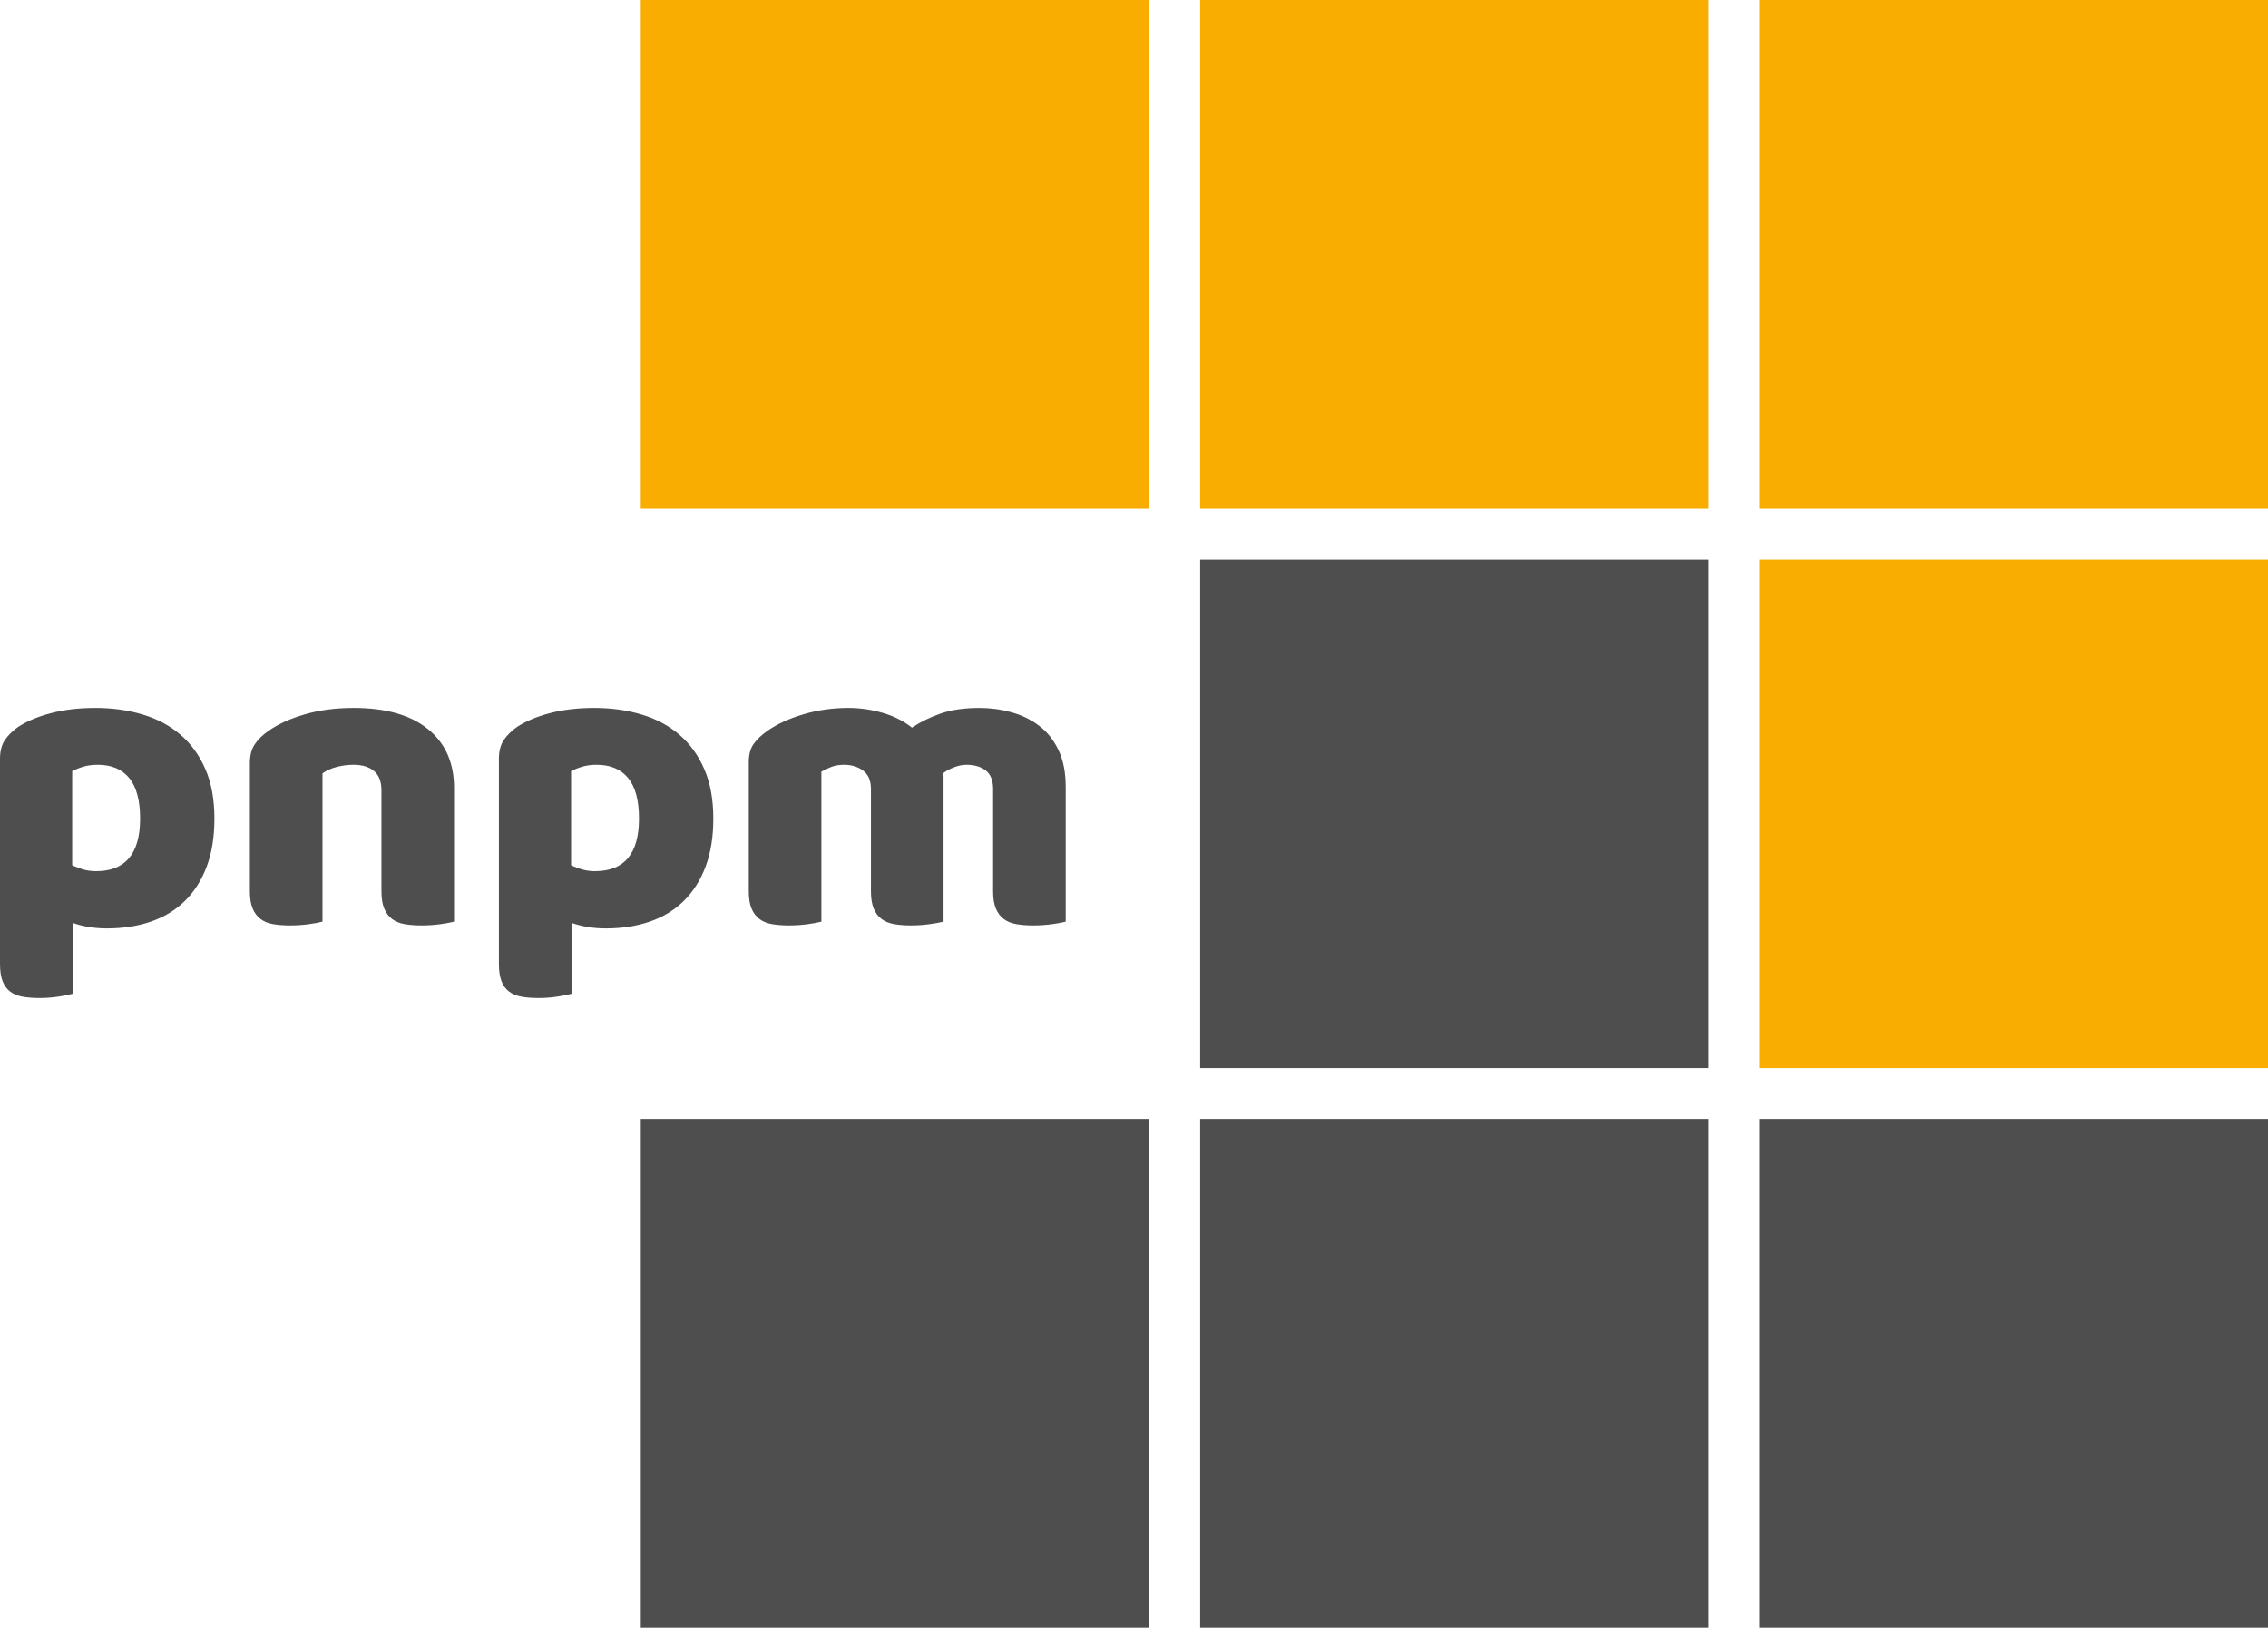 <svg width="512" height="367.342" viewBox="0 0 512 367.342" xmlns="http://www.w3.org/2000/svg" xmlns:xlink="http://www.w3.org/1999/xlink" preserveAspectRatio="xMidYMid"><title>pnpm</title><g><path d="M512,126.274 L512,241.068 L397.206,241.068 L397.206,126.274 L512,126.274 Z M512,0 L512,114.794 L397.206,114.794 L397.206,0 L512,0 Z M385.726,0 L385.726,114.794 L270.932,114.794 L270.932,0 L385.726,0 Z M259.452,0 L259.452,114.794 L144.658,114.794 L144.658,0 L259.452,0 Z" fill="#F9AD00"/><path d="M385.726,252.548 L385.726,367.342 L270.932,367.342 L270.932,252.548 L385.726,252.548 Z M512,252.548 L512,367.342 L397.206,367.342 L397.206,252.548 L512,252.548 Z M259.452,252.548 L259.452,367.342 L144.658,367.342 L144.658,252.548 L259.452,252.548 Z M385.726,126.274 L385.726,241.068 L270.932,241.068 L270.932,126.274 L385.726,126.274 Z M21.503,159.771 C25.36,159.771 28.944,160.269 32.255,161.265 C35.566,162.262 38.41,163.789 40.789,165.846 C43.167,167.903 45.032,170.49 46.382,173.608 C47.732,176.726 48.407,180.438 48.407,184.746 C48.407,188.86 47.828,192.46 46.671,195.545 C45.514,198.631 43.874,201.219 41.753,203.308 C39.632,205.397 37.076,206.956 34.087,207.984 C31.098,209.013 27.771,209.527 24.107,209.527 C21.343,209.527 18.771,209.109 16.393,208.274 L16.393,208.274 L16.393,224.281 L16.237,224.325 C15.589,224.506 14.612,224.7 13.307,224.907 C11.893,225.132 10.446,225.245 8.968,225.245 C7.553,225.245 6.284,225.149 5.159,224.956 C4.034,224.763 3.086,224.377 2.314,223.799 C1.543,223.22 0.964,222.433 0.579,221.436 C0.193,220.44 1.42108547e-14,219.138 1.42108547e-14,217.531 L1.42108547e-14,217.531 L1.42108547e-14,171.246 L0.005,170.903 C0.051,169.323 0.419,168.023 1.109,167.003 C1.848,165.91 2.861,164.914 4.146,164.014 C6.139,162.728 8.614,161.699 11.571,160.928 C14.528,160.157 17.839,159.771 21.503,159.771 Z M134.13,159.771 C137.987,159.771 141.571,160.269 144.882,161.265 C148.193,162.262 151.037,163.789 153.416,165.846 C155.794,167.903 157.659,170.49 159.009,173.608 C160.359,176.726 161.034,180.438 161.034,184.746 C161.034,188.86 160.455,192.46 159.298,195.545 C158.141,198.631 156.501,201.219 154.38,203.308 C152.259,205.397 149.703,206.956 146.714,207.984 C143.725,209.013 140.398,209.527 136.734,209.527 C133.97,209.527 131.398,209.109 129.02,208.274 L129.02,208.274 L129.02,224.281 L128.865,224.325 C128.216,224.506 127.24,224.7 125.934,224.907 C124.52,225.132 123.073,225.245 121.595,225.245 C120.181,225.245 118.911,225.149 117.786,224.956 C116.661,224.763 115.713,224.377 114.941,223.799 C114.17,223.22 113.591,222.433 113.206,221.436 C112.82,220.44 112.627,219.138 112.627,217.531 L112.627,217.531 L112.627,171.246 L112.632,170.903 C112.678,169.323 113.046,168.023 113.736,167.003 C114.475,165.91 115.488,164.914 116.773,164.014 C118.766,162.728 121.241,161.699 124.198,160.928 C127.155,160.157 130.466,159.771 134.13,159.771 Z M79.842,159.771 C87.106,159.771 92.699,161.362 96.62,164.544 C100.542,167.726 102.502,172.146 102.502,177.803 L102.502,177.803 L102.502,207.984 L102.334,208.033 C101.688,208.209 100.732,208.386 99.465,208.563 C98.083,208.756 96.652,208.852 95.174,208.852 C93.759,208.852 92.49,208.756 91.365,208.563 C90.24,208.37 89.292,207.984 88.52,207.406 C87.749,206.827 87.154,206.04 86.736,205.043 C86.318,204.047 86.11,202.745 86.11,201.138 L86.11,201.138 L86.11,178.381 L86.105,178.071 C86.049,176.236 85.488,174.877 84.422,173.994 C83.297,173.062 81.77,172.596 79.842,172.596 C78.556,172.596 77.286,172.756 76.033,173.078 C74.779,173.399 73.703,173.881 72.803,174.524 L72.803,174.524 L72.803,207.984 L72.634,208.033 C71.988,208.209 71.032,208.386 69.765,208.563 C68.383,208.756 66.953,208.852 65.474,208.852 C64.06,208.852 62.79,208.756 61.665,208.563 C60.54,208.37 59.592,207.984 58.821,207.406 C58.049,206.827 57.455,206.04 57.037,205.043 C56.619,204.047 56.41,202.745 56.41,201.138 L56.41,201.138 L56.41,172.21 L56.415,171.867 C56.461,170.287 56.829,168.987 57.519,167.967 C58.258,166.874 59.271,165.878 60.556,164.978 C62.742,163.435 65.49,162.182 68.801,161.217 C72.112,160.253 75.792,159.771 79.842,159.771 Z M221.108,159.771 C223.551,159.771 225.945,160.092 228.292,160.735 C230.638,161.378 232.727,162.39 234.559,163.773 C236.392,165.155 237.854,166.987 238.947,169.269 C240.04,171.551 240.586,174.331 240.586,177.61 L240.586,177.61 L240.586,207.984 L240.418,208.033 C239.772,208.209 238.816,208.386 237.549,208.563 C236.167,208.756 234.736,208.852 233.258,208.852 C231.843,208.852 230.574,208.756 229.449,208.563 C228.324,208.37 227.376,207.984 226.604,207.406 C225.833,206.827 225.238,206.04 224.82,205.043 C224.402,204.047 224.193,202.745 224.193,201.138 L224.193,201.138 L224.193,178.092 L224.188,177.776 C224.131,176.01 223.586,174.717 222.554,173.897 C221.461,173.03 219.983,172.596 218.119,172.596 C217.219,172.596 216.254,172.805 215.226,173.222 C214.197,173.64 213.426,174.074 212.911,174.524 C212.976,174.781 213.008,175.022 213.008,175.247 L213.008,175.247 L213.008,207.984 L212.824,208.033 C212.124,208.209 211.141,208.386 209.874,208.563 C208.492,208.756 207.094,208.852 205.679,208.852 C204.265,208.852 202.996,208.756 201.871,208.563 C200.746,208.37 199.797,207.984 199.026,207.406 C198.255,206.827 197.66,206.04 197.242,205.043 C196.824,204.047 196.615,202.745 196.615,201.138 L196.615,201.138 L196.615,178.092 L196.61,177.792 C196.551,176.018 195.958,174.72 194.831,173.897 C193.642,173.03 192.212,172.596 190.54,172.596 C189.383,172.596 188.387,172.772 187.551,173.126 C186.715,173.48 186.008,173.817 185.43,174.139 L185.43,174.139 L185.43,207.984 L185.261,208.033 C184.616,208.209 183.659,208.386 182.392,208.563 C181.01,208.756 179.58,208.852 178.101,208.852 C176.687,208.852 175.417,208.756 174.292,208.563 C173.167,208.37 172.219,207.984 171.448,207.406 C170.676,206.827 170.082,206.04 169.664,205.043 C169.246,204.047 169.037,202.745 169.037,201.138 L169.037,201.138 L169.037,172.017 L169.042,171.675 C169.088,170.099 169.456,168.831 170.146,167.871 C170.885,166.842 171.898,165.878 173.183,164.978 C175.369,163.435 178.085,162.182 181.332,161.217 C184.578,160.253 187.969,159.771 191.505,159.771 C194.14,159.771 196.728,160.14 199.267,160.88 C201.806,161.619 204.008,162.728 205.872,164.206 C207.801,162.921 209.97,161.86 212.381,161.024 C214.792,160.189 217.701,159.771 221.108,159.771 Z M22.082,172.596 C20.86,172.596 19.768,172.74 18.803,173.03 C17.839,173.319 17.003,173.656 16.296,174.042 L16.296,174.042 L16.296,195.256 L16.687,195.444 C17.348,195.747 18.053,196.006 18.803,196.22 C19.703,196.477 20.668,196.606 21.696,196.606 C28.317,196.606 31.628,192.653 31.628,184.746 C31.628,180.631 30.809,177.578 29.169,175.585 C27.53,173.592 25.168,172.596 22.082,172.596 Z M134.709,172.596 C133.488,172.596 132.395,172.74 131.43,173.03 C130.466,173.319 129.63,173.656 128.923,174.042 L128.923,174.042 L128.923,195.256 L129.314,195.444 C129.975,195.747 130.68,196.006 131.43,196.22 C132.33,196.477 133.295,196.606 134.323,196.606 C140.945,196.606 144.255,192.653 144.255,184.746 C144.255,180.631 143.436,177.578 141.796,175.585 C140.157,173.592 137.795,172.596 134.709,172.596 Z" fill="#4E4E4E"/></g></svg>
